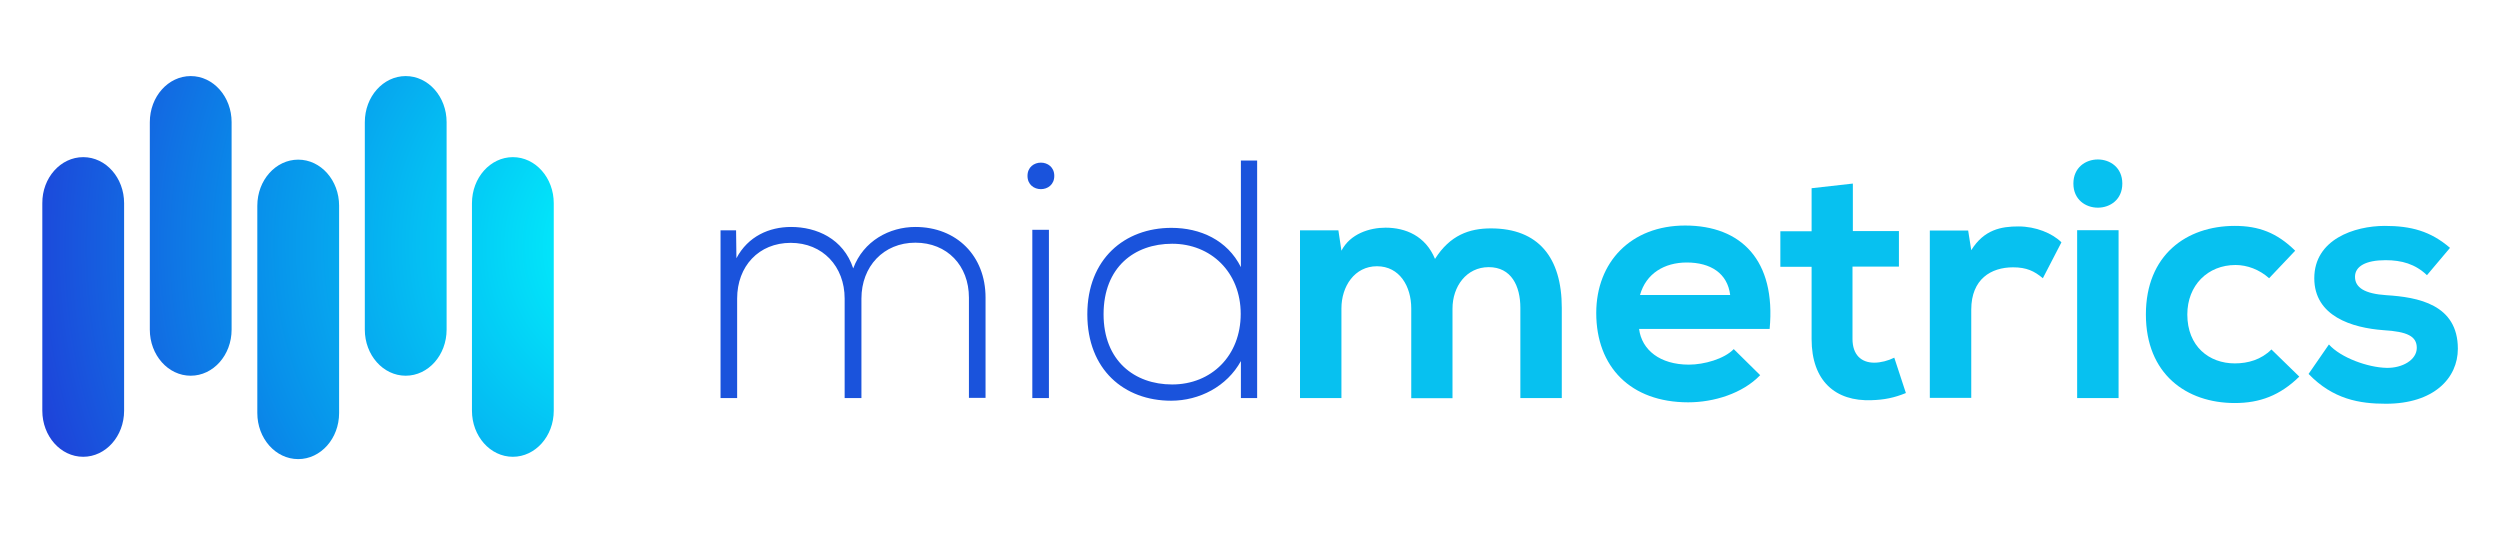 <?xml version="1.0" encoding="utf-8"?>
<!-- Generator: Adobe Illustrator 25.2.3, SVG Export Plug-In . SVG Version: 6.00 Build 0)  -->
<svg version="1.1" id="Layer_1" xmlns="http://www.w3.org/2000/svg" xmlns:xlink="http://www.w3.org/1999/xlink" x="0px" y="0px"
	 viewBox="0 0 1400 300" style="enable-background:new 0 0 1400 300;" xml:space="preserve">
<style type="text/css">
	.st0{fill:#1A53DC;}
	.st1{fill:#07C1F0;}
	.st2{fill:url(#SVGID_1_);}
	.st3{fill:url(#SVGID_2_);}
	.st4{fill:url(#SVGID_3_);}
	.st5{fill:url(#SVGID_4_);}
	.st6{fill:url(#SVGID_5_);}
</style>
<g>
	<g>
		<g>
			<path class="st0" d="M542.6,222.9v-56.2c0-18-12.2-30.8-30-30.8s-30.2,13.3-30.2,31.3v55.7H473v-55.7c0-18-12.3-31.2-30.2-31.2
				c-17.9,0-30,13.1-30,31.2v55.7h-9.3v-93.9h8.7l0.2,15.6c6.5-12.3,18.4-17.5,30.6-17.5c14.2,0,29.3,6.5,34.8,23.2
				c5.7-15.4,20.3-23.2,34.8-23.2c23,0,39.3,16.1,39.3,39.5v56.2H542.6z"/>
			<path class="st0" d="M590.4,98.5c0,9.9-15,9.9-15,0C575.4,88.6,590.4,88.6,590.4,98.5z M578.1,128.7v94.2h9.3v-94.2H578.1z"/>
			<path class="st0" d="M704,89.9v133h-9.1v-20.7c-7.8,14.2-23.2,22.2-39.1,22.2c-26.2,0-46.9-17.3-46.9-48.4
				c0-31,20.9-48.4,47.1-48.4c16.1,0,31.3,6.8,38.9,22V89.9H704z M618,176c0,26,17.3,39.3,38.4,39.3c22,0,38.4-16.1,38.4-39.5
				c0-23.4-16.7-39.3-38.4-39.3C635.3,136.5,618,149.6,618,176z"/>
			<path class="st1" d="M790.3,222.9v-50.2c0-12.3-6.5-23.6-19.2-23.6c-12.5,0-19.9,11.2-19.9,23.6v50.2H728v-93.9h21.5l1.7,11.4
				c4.9-9.5,15.8-12.9,24.7-12.9c11.2,0,22.4,4.6,27.7,17.5c8.4-13.3,19.2-17.1,31.3-17.1c26.6,0,39.7,16.3,39.7,44.5v50.5h-23.2
				v-50.5c0-12.3-5.1-22.8-17.7-22.8c-12.5,0-20.3,10.8-20.3,23.2v50.2H790.3z"/>
			<path class="st1" d="M917.9,184.3c1.5,11.6,11.6,19.9,27.9,19.9c8.5,0,19.8-3.2,25.1-8.7l14.8,14.6c-9.9,10.3-26,15.2-40.3,15.2
				c-32.3,0-51.5-19.9-51.5-50c0-28.5,19.4-49,49.8-49c31.3,0,50.9,19.4,47.3,57.9H917.9z M968.9,165.2c-1.5-12.2-11-18.2-24.3-18.2
				c-12.5,0-22.8,6.1-26.2,18.2H968.9z"/>
			<path class="st1" d="M1037.6,102.8v26.6h25.8v19.9h-26v40.5c0,8.9,4.9,13.3,12.2,13.3c3.6,0,7.8-1.1,11.2-2.8l6.5,19.8
				c-6.6,2.7-12.2,3.8-19.2,4c-20.3,0.8-33.6-10.8-33.6-34.2v-40.5H997v-19.9h17.5v-24.1L1037.6,102.8z"/>
			<path class="st1" d="M1102.2,129.3l1.7,10.8c7.2-11.6,16.9-13.3,26.4-13.3c9.7,0,19,3.8,24.1,8.9l-10.4,20.1
				c-4.8-4-9.1-6.1-16.7-6.1c-12.2,0-23.4,6.5-23.4,23.7v49.4h-23.2v-93.7H1102.2z"/>
			<path class="st1" d="M1188.5,102.8c0,18-27.4,18-27.4,0S1188.5,84.8,1188.5,102.8z M1163.2,128.9v94h23.2v-94H1163.2z"/>
			<path class="st1" d="M1287.6,210.9c-10.8,10.6-22.2,14.8-36.1,14.8c-27.2,0-49.8-16.3-49.8-49.6c0-33.2,22.6-49.6,49.8-49.6
				c13.3,0,23.6,3.8,33.8,13.9l-14.6,15.4c-5.5-4.9-12.3-7.4-18.8-7.4c-15.6,0-27,11.4-27,27.7c0,17.9,12.2,27.4,26.6,27.4
				c7.4,0,14.8-2.1,20.5-7.8L1287.6,210.9z"/>
			<path class="st1" d="M1359.1,154.1c-6.6-6.3-14.2-8.4-23.2-8.4c-11,0-17.1,3.4-17.1,9.3c0,6.1,5.5,9.5,17.5,10.3
				c17.7,1.1,40.1,5.1,40.1,30c0,16.5-13.5,30.8-40.3,30.8c-14.8,0-29.6-2.5-43.3-16.7l11.4-16.5c6.6,7.4,21.8,12.9,32.3,13.1
				c8.7,0.2,16.9-4.4,16.9-11.2c0-6.5-5.3-9.1-18.6-9.9c-17.7-1.3-38.8-7.8-38.8-29.1c0-21.7,22.4-29.3,39.5-29.3
				c14.6,0,25.6,2.9,36.5,12.3L1359.1,154.1z"/>
		</g>
	</g>
	<g>
		<radialGradient id="SVGID_1_" cx="362.333" cy="138.3" r="405.122" gradientUnits="userSpaceOnUse">
			<stop  offset="0" style="stop-color:#00FFFF"/>
			<stop  offset="0.551" style="stop-color:#088EEA"/>
			<stop  offset="0.958" style="stop-color:#242ED5"/>
		</radialGradient>
		<path class="st2" d="M129.7,184.6c0,14.3-10.3,25.8-22.9,25.8l0,0c-12.7,0-22.9-11.6-22.9-25.8V68.4c0-14.3,10.3-25.8,22.9-25.8
			l0,0c12.7,0,22.9,11.6,22.9,25.8V184.6z"/>
		<radialGradient id="SVGID_2_" cx="362.334" cy="138.3" r="405.125" gradientUnits="userSpaceOnUse">
			<stop  offset="0" style="stop-color:#00FFFF"/>
			<stop  offset="0.551" style="stop-color:#088EEA"/>
			<stop  offset="0.958" style="stop-color:#242ED5"/>
		</radialGradient>
		<path class="st3" d="M250.1,184.6c0,14.3-10.3,25.8-22.9,25.8l0,0c-12.7,0-22.9-11.6-22.9-25.8V68.4c0-14.3,10.3-25.8,22.9-25.8
			l0,0c12.7,0,22.9,11.6,22.9,25.8V184.6z"/>
		<radialGradient id="SVGID_3_" cx="362.333" cy="138.303" r="405.122" gradientUnits="userSpaceOnUse">
			<stop  offset="0" style="stop-color:#00FFFF"/>
			<stop  offset="0.551" style="stop-color:#088EEA"/>
			<stop  offset="0.958" style="stop-color:#242ED5"/>
		</radialGradient>
		<path class="st4" d="M189.9,231.3c0,14.3-10.3,25.8-22.9,25.8l0,0c-12.7,0-22.9-11.6-22.9-25.8V115.2c0-14.3,10.3-25.8,22.9-25.8
			l0,0c12.7,0,22.9,11.6,22.9,25.8V231.3z"/>
		<radialGradient id="SVGID_4_" cx="362.338" cy="138.302" r="405.128" gradientUnits="userSpaceOnUse">
			<stop  offset="0" style="stop-color:#00FFFF"/>
			<stop  offset="0.551" style="stop-color:#088EEA"/>
			<stop  offset="0.958" style="stop-color:#242ED5"/>
		</radialGradient>
		<path class="st5" d="M69.5,230c0,14.3-10.3,25.8-22.9,25.8l0,0c-12.7,0-22.9-11.6-22.9-25.8V113.8C23.6,99.6,33.9,88,46.6,88l0,0
			c12.7,0,22.9,11.6,22.9,25.8V230z"/>
		<radialGradient id="SVGID_5_" cx="362.335" cy="138.302" r="405.129" gradientUnits="userSpaceOnUse">
			<stop  offset="0" style="stop-color:#00FFFF"/>
			<stop  offset="0.551" style="stop-color:#088EEA"/>
			<stop  offset="0.958" style="stop-color:#242ED5"/>
		</radialGradient>
		<path class="st6" d="M310.1,230c0,14.3-10.3,25.8-22.9,25.8l0,0c-12.7,0-22.9-11.6-22.9-25.8V113.8c0-14.3,10.3-25.8,22.9-25.8
			l0,0c12.7,0,22.9,11.6,22.9,25.8V230z"/>
	</g>
</g>
</svg>
